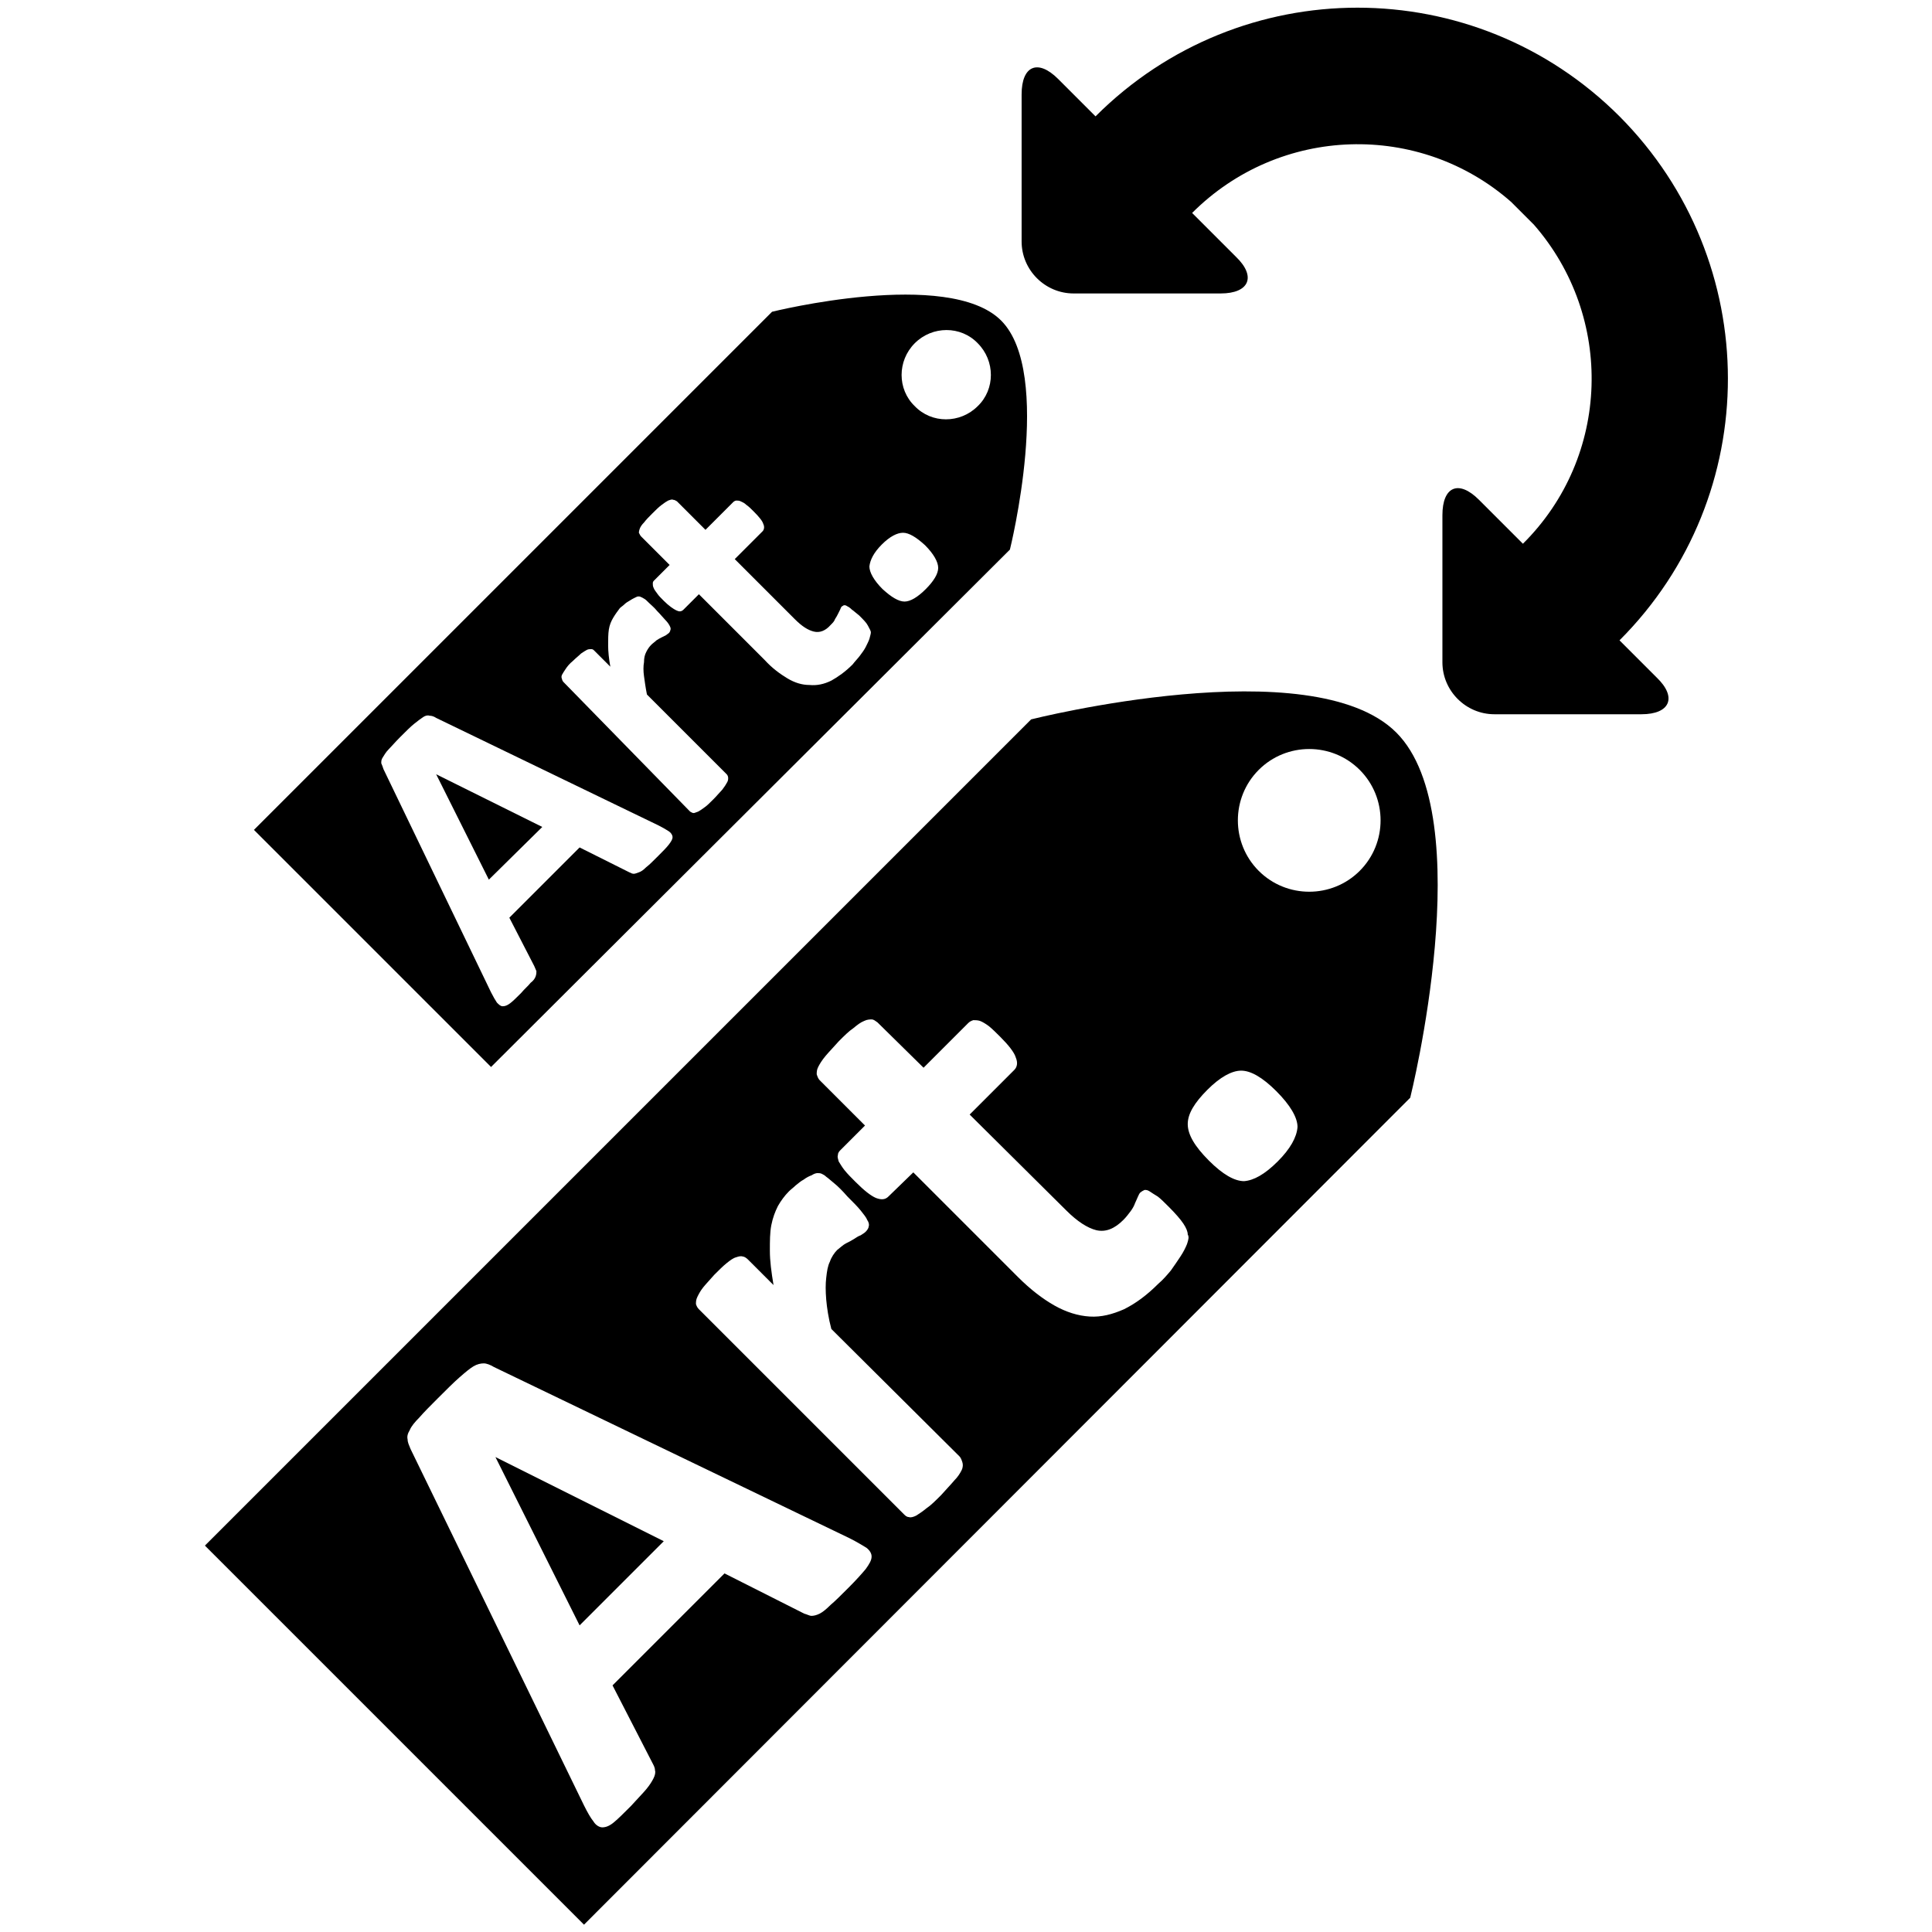 <?xml version="1.0" encoding="utf-8"?>
<!-- Generator: Adobe Illustrator 24.2.3, SVG Export Plug-In . SVG Version: 6.00 Build 0)  -->
<svg version="1.1" id="Layer_3" xmlns="http://www.w3.org/2000/svg" xmlns:xlink="http://www.w3.org/1999/xlink" x="0px" y="0px"
	 viewBox="0 0 264 264" style="enable-background:new 0 0 264 264;" xml:space="preserve">
<style type="text/css">
	.st0{fill-rule:evenodd;clip-rule:evenodd;}
</style>
<g>
	<path class="st0" d="M140.9,98.3L28,211.2L79.8,263l112.9-113c0,0,9.6-38.4-1.9-49.9C179.3,88.6,140.9,98.3,140.9,98.3z
		 M118.3,214.4c-0.5,0.6-1.3,1.5-2.3,2.5c-1.1,1.1-1.9,1.9-2.5,2.4c-0.6,0.6-1.1,1-1.5,1.2c-0.4,0.2-0.8,0.3-1.1,0.3
		c-0.3,0-0.6-0.2-1-0.3L99,215l-15.3,15.3l5.4,10.5c0.2,0.4,0.4,0.7,0.4,1.1c0.1,0.3,0,0.7-0.2,1.1c-0.2,0.4-0.5,0.9-1,1.5
		c-0.5,0.6-1.2,1.3-2.1,2.3c-1,1-1.7,1.7-2.3,2.2c-0.6,0.5-1.1,0.7-1.6,0.7c-0.4,0-0.9-0.3-1.2-0.8c-0.4-0.5-0.8-1.2-1.3-2.2
		L56.1,198c-0.2-0.5-0.4-0.9-0.4-1.3c-0.1-0.4,0-0.8,0.3-1.3c0.2-0.5,0.7-1.1,1.3-1.7c0.6-0.7,1.5-1.6,2.5-2.6
		c1.2-1.2,2.2-2.2,3-2.9c0.8-0.7,1.4-1.2,1.9-1.5c0.5-0.3,1-0.4,1.4-0.4c0.4,0,0.9,0.2,1.4,0.5l48.6,23.4c1,0.5,1.8,1,2.3,1.3
		c0.5,0.4,0.7,0.8,0.7,1.2C119.1,213.2,118.8,213.7,118.3,214.4z M131.4,200.9c-0.2,0.4-0.5,0.9-1,1.4c-0.5,0.6-1.1,1.2-1.8,2
		c-0.8,0.8-1.4,1.4-2,1.8c-0.6,0.5-1.1,0.8-1.4,1c-0.4,0.2-0.8,0.3-1,0.2c-0.3,0-0.5-0.2-0.7-0.4l-28-28c-0.2-0.2-0.3-0.4-0.4-0.7
		c0-0.3,0-0.6,0.2-1c0.2-0.4,0.4-0.8,0.8-1.3c0.4-0.5,0.9-1,1.5-1.7c0.7-0.7,1.2-1.2,1.7-1.6c0.5-0.4,0.9-0.7,1.3-0.8
		c0.3-0.1,0.6-0.2,0.9-0.1c0.2,0,0.5,0.2,0.7,0.4l3.5,3.5c-0.3-1.8-0.5-3.3-0.5-4.7c0-1.3,0-2.5,0.2-3.5c0.2-1,0.5-1.8,0.9-2.6
		c0.4-0.7,0.9-1.4,1.5-2c0.3-0.3,0.6-0.5,0.9-0.8c0.4-0.3,0.7-0.6,1.1-0.8c0.4-0.3,0.8-0.5,1.1-0.6c0.3-0.2,0.6-0.3,0.8-0.3
		c0.2,0,0.4,0,0.6,0.1c0.2,0.1,0.4,0.2,0.6,0.4c0.3,0.2,0.6,0.5,1.1,0.9s1.1,1,1.8,1.8c0.8,0.8,1.4,1.4,1.8,1.9
		c0.4,0.5,0.8,1,0.9,1.3c0.2,0.3,0.3,0.6,0.2,0.9c0,0.2-0.2,0.5-0.4,0.7c-0.2,0.2-0.4,0.3-0.7,0.5c-0.3,0.1-0.6,0.3-0.9,0.5
		c-0.3,0.2-0.7,0.4-1.1,0.6c-0.4,0.2-0.8,0.6-1.2,0.9c-0.4,0.4-0.8,1-1,1.6c-0.3,0.6-0.4,1.3-0.5,2.2c-0.1,0.8-0.1,1.8,0,3
		c0.1,1.1,0.3,2.5,0.7,4l17.5,17.4c0.2,0.2,0.3,0.5,0.4,0.8C131.6,200.1,131.6,200.5,131.4,200.9z M162.2,170
		c-0.2,0.5-0.5,1.1-0.9,1.7c-0.4,0.6-0.8,1.2-1.3,1.9c-0.5,0.6-1.1,1.3-1.7,1.8c-1.6,1.6-3.1,2.7-4.7,3.5c-1.6,0.7-3.1,1.1-4.7,1
		c-1.6-0.1-3.2-0.6-4.8-1.5c-1.6-0.9-3.3-2.2-5-3.9l-14.3-14.3l-3.4,3.3c-0.4,0.4-0.9,0.5-1.7,0.2c-0.7-0.3-1.6-1-2.8-2.2
		c-0.6-0.6-1.1-1.1-1.5-1.6c-0.4-0.5-0.6-0.9-0.8-1.2c-0.1-0.4-0.2-0.6-0.1-0.9c0-0.3,0.2-0.5,0.4-0.7l3.3-3.3l-6.2-6.2
		c-0.2-0.2-0.3-0.5-0.4-0.8c0-0.3,0-0.6,0.2-1c0.2-0.4,0.5-0.9,1-1.5c0.5-0.6,1.1-1.2,1.8-2c0.8-0.8,1.4-1.4,2-1.8
		c0.6-0.5,1-0.8,1.5-1c0.4-0.2,0.8-0.2,1-0.2c0.3,0,0.5,0.2,0.8,0.4l6.3,6.2l6.1-6.1c0.2-0.2,0.4-0.3,0.7-0.4c0.2,0,0.6,0,0.9,0.1
		c0.3,0.1,0.8,0.4,1.2,0.7c0.5,0.4,1,0.9,1.6,1.5c1.1,1.1,1.9,2.1,2.1,2.8c0.3,0.7,0.2,1.3-0.2,1.7l-6.1,6.1l13.2,13.1
		c1.5,1.5,2.9,2.4,4.1,2.7c1.3,0.3,2.5-0.2,3.7-1.4c0.4-0.4,0.7-0.8,1-1.2c0.3-0.4,0.5-0.8,0.6-1.1c0.2-0.4,0.3-0.7,0.4-0.9
		c0.1-0.2,0.2-0.5,0.4-0.6c0.1-0.1,0.3-0.2,0.5-0.3c0.2,0,0.4,0,0.7,0.2c0.3,0.2,0.6,0.4,1.1,0.7c0.4,0.3,0.9,0.8,1.5,1.4
		c0.9,0.9,1.6,1.7,2,2.3c0.4,0.6,0.6,1.1,0.6,1.5C162.5,169,162.4,169.4,162.2,170z M174.6,158.7c-1.8,1.8-3.3,2.6-4.6,2.7
		c-1.3,0-2.9-0.9-4.8-2.8c-2-2-2.9-3.6-2.9-5c0-1.4,0.9-2.9,2.7-4.7c1.7-1.7,3.3-2.6,4.6-2.6c1.3,0,2.9,0.9,4.8,2.8
		c1.9,1.9,2.9,3.6,2.9,4.9C177.2,155.4,176.3,157,174.6,158.7z M185.8,119c-3.8,3.8-10,3.8-13.8,0c-3.8-3.8-3.8-10,0-13.8
		c3.8-3.8,10-3.8,13.8,0C189.6,109,189.6,115.2,185.8,119z"/>
	<polygon class="st0" points="67.7,199.1 79.2,222.1 90.7,210.6 67.7,199.1 	"/>
	<path class="st0" d="M138,75.1c0,0,6-24.1-1.2-31.3c-7.2-7.2-31.3-1.2-31.3-1.2l-70.8,70.8l32.4,32.4L138,75.1z M125,46.9
		c2.4-2.4,6.3-2.4,8.6,0c2.4,2.4,2.4,6.3,0,8.6c-2.4,2.4-6.3,2.4-8.6,0C122.6,53.2,122.6,49.3,125,46.9z M120.5,74.4
		c1.1-1.1,2.1-1.6,2.9-1.6c0.8,0,1.8,0.6,3,1.7c1.2,1.2,1.8,2.3,1.8,3.1c0,0.8-0.6,1.8-1.7,2.9c-1.1,1.1-2.1,1.7-2.9,1.7
		c-0.8,0-1.8-0.6-3-1.7c-1.2-1.2-1.8-2.3-1.8-3.1C118.9,76.5,119.4,75.5,120.5,74.4z M87.4,72.3c0.1-0.3,0.3-0.6,0.6-0.9
		c0.3-0.4,0.7-0.8,1.1-1.2c0.5-0.5,0.9-0.9,1.3-1.2c0.4-0.3,0.7-0.5,0.9-0.6c0.3-0.1,0.5-0.2,0.7-0.1c0.2,0,0.3,0.1,0.5,0.2l3.9,3.9
		l3.8-3.8c0.1-0.1,0.3-0.2,0.4-0.2c0.2,0,0.4,0,0.6,0.1c0.2,0.1,0.5,0.2,0.8,0.5c0.3,0.2,0.6,0.5,1,0.9c0.7,0.7,1.2,1.3,1.3,1.7
		c0.2,0.4,0.1,0.8-0.1,1l-3.8,3.8l8.2,8.2c1,1,1.8,1.5,2.6,1.7c0.8,0.2,1.6-0.1,2.3-0.9c0.3-0.3,0.5-0.5,0.6-0.8
		c0.2-0.3,0.3-0.5,0.4-0.7c0.1-0.2,0.2-0.4,0.3-0.6c0.1-0.2,0.1-0.3,0.2-0.4c0.1-0.1,0.2-0.1,0.3-0.2c0.1,0,0.3,0,0.4,0.1
		c0.2,0.1,0.4,0.2,0.7,0.5c0.3,0.2,0.6,0.5,1,0.8c0.6,0.6,1,1,1.2,1.4c0.2,0.4,0.4,0.7,0.4,0.9c0,0.2-0.1,0.5-0.2,0.9
		c-0.1,0.3-0.3,0.7-0.5,1.1c-0.2,0.4-0.5,0.8-0.8,1.2c-0.3,0.4-0.7,0.8-1,1.2c-1,1-2,1.7-2.9,2.2c-1,0.5-2,0.7-3,0.6
		c-1,0-2-0.3-3-0.9c-1-0.6-2.1-1.4-3.1-2.5l-9-9l-2.1,2.1c-0.3,0.3-0.6,0.3-1,0.1c-0.4-0.2-1-0.6-1.7-1.3c-0.4-0.4-0.7-0.7-0.9-1
		c-0.2-0.3-0.4-0.5-0.5-0.8c-0.1-0.2-0.1-0.4-0.1-0.6c0-0.2,0.1-0.3,0.2-0.4l2.1-2.1l-3.9-3.9c-0.1-0.1-0.2-0.3-0.3-0.5
		C87.3,72.8,87.3,72.6,87.4,72.3z M76.8,92.2c0.1-0.2,0.3-0.5,0.5-0.8c0.2-0.3,0.5-0.7,1-1.1c0.4-0.4,0.8-0.7,1.1-1
		c0.3-0.2,0.6-0.4,0.8-0.5c0.2-0.1,0.4-0.1,0.6-0.1c0.2,0,0.3,0.1,0.4,0.2l2.2,2.2c-0.2-1.1-0.3-2.1-0.3-2.9c0-0.8,0-1.6,0.1-2.2
		c0.1-0.6,0.3-1.1,0.6-1.6c0.3-0.5,0.6-0.9,0.9-1.3c0.2-0.2,0.4-0.3,0.6-0.5c0.2-0.2,0.5-0.4,0.7-0.5c0.3-0.2,0.5-0.3,0.7-0.4
		c0.2-0.1,0.4-0.2,0.5-0.2c0.1,0,0.3,0,0.4,0.1c0.1,0,0.2,0.1,0.4,0.2c0.2,0.1,0.4,0.3,0.7,0.6c0.3,0.3,0.7,0.6,1.1,1.1
		c0.5,0.5,0.8,0.9,1.1,1.2c0.3,0.3,0.5,0.6,0.6,0.8c0.1,0.2,0.2,0.4,0.1,0.6c0,0.1-0.1,0.3-0.2,0.4c-0.1,0.1-0.3,0.2-0.4,0.3
		c-0.2,0.1-0.4,0.2-0.6,0.3c-0.2,0.1-0.4,0.2-0.7,0.4c-0.2,0.2-0.5,0.4-0.7,0.6c-0.3,0.3-0.5,0.6-0.7,1c-0.2,0.4-0.3,0.8-0.3,1.4
		c-0.1,0.5-0.1,1.2,0,1.9c0.1,0.7,0.2,1.5,0.4,2.5l10.9,10.9c0.1,0.1,0.2,0.3,0.2,0.5c0,0.2,0,0.4-0.2,0.7c-0.1,0.2-0.3,0.5-0.6,0.9
		c-0.3,0.3-0.7,0.8-1.2,1.3c-0.5,0.5-0.9,0.9-1.2,1.1c-0.4,0.3-0.7,0.5-0.9,0.6c-0.3,0.1-0.5,0.2-0.6,0.2c-0.2,0-0.3-0.1-0.5-0.2
		L77,93.2c-0.1-0.1-0.2-0.3-0.2-0.4C76.7,92.6,76.7,92.4,76.8,92.2z M52.4,105.1c-0.1-0.3-0.2-0.6-0.3-0.8c0-0.3,0-0.5,0.2-0.8
		c0.2-0.3,0.4-0.7,0.8-1.1c0.4-0.4,0.9-1,1.6-1.7c0.8-0.8,1.4-1.4,1.9-1.8c0.5-0.4,0.9-0.7,1.2-0.9c0.3-0.2,0.6-0.3,0.9-0.2
		c0.3,0,0.6,0.1,0.9,0.3L90,112.8c0.6,0.3,1.1,0.6,1.4,0.8c0.3,0.2,0.5,0.5,0.5,0.8c0,0.3-0.2,0.6-0.5,1c-0.3,0.4-0.8,0.9-1.5,1.6
		c-0.7,0.7-1.2,1.2-1.6,1.5c-0.4,0.4-0.7,0.6-1,0.7c-0.3,0.1-0.5,0.2-0.7,0.2c-0.2,0-0.4-0.1-0.6-0.2l-6.8-3.4l-9.6,9.6l3.4,6.6
		c0.1,0.2,0.2,0.5,0.3,0.7c0,0.2,0,0.4-0.1,0.7c-0.1,0.3-0.3,0.6-0.7,0.9c-0.3,0.4-0.8,0.8-1.3,1.4c-0.6,0.6-1.1,1.1-1.5,1.4
		c-0.4,0.3-0.7,0.4-1,0.4c-0.3,0-0.5-0.2-0.8-0.5c-0.2-0.3-0.5-0.8-0.8-1.4L52.4,105.1z"/>
	<polygon class="st0" points="59.6,105.8 59.6,105.8 66.8,120.2 74.1,113 	"/>
	<path class="st0" d="M209.6,30.7c11,12.6,10.5,31.7-1.5,43.6l-0.2-0.2l-5.8-5.8c-2.8-2.8-5-1.8-5,2.1l0,20.1c0,3.9,3.2,7.1,7.1,7.1
		h20.1c3.9,0,4.9-2.3,2.1-5l-5.1-5.1c19.8-19.8,19.7-51.8,0-71.6c-19.8-19.8-51.8-19.8-71.6,0l-5.1-5.1c-2.8-2.8-5-1.8-5,2.1v20.1
		c0,3.9,3.2,7.1,7.1,7.1l20.1,0c3.9,0,4.9-2.3,2.1-5l-5.8-5.8l-0.2-0.2c12-12,31.1-12.5,43.6-1.5L209.6,30.7z"/>
</g>
</svg>
